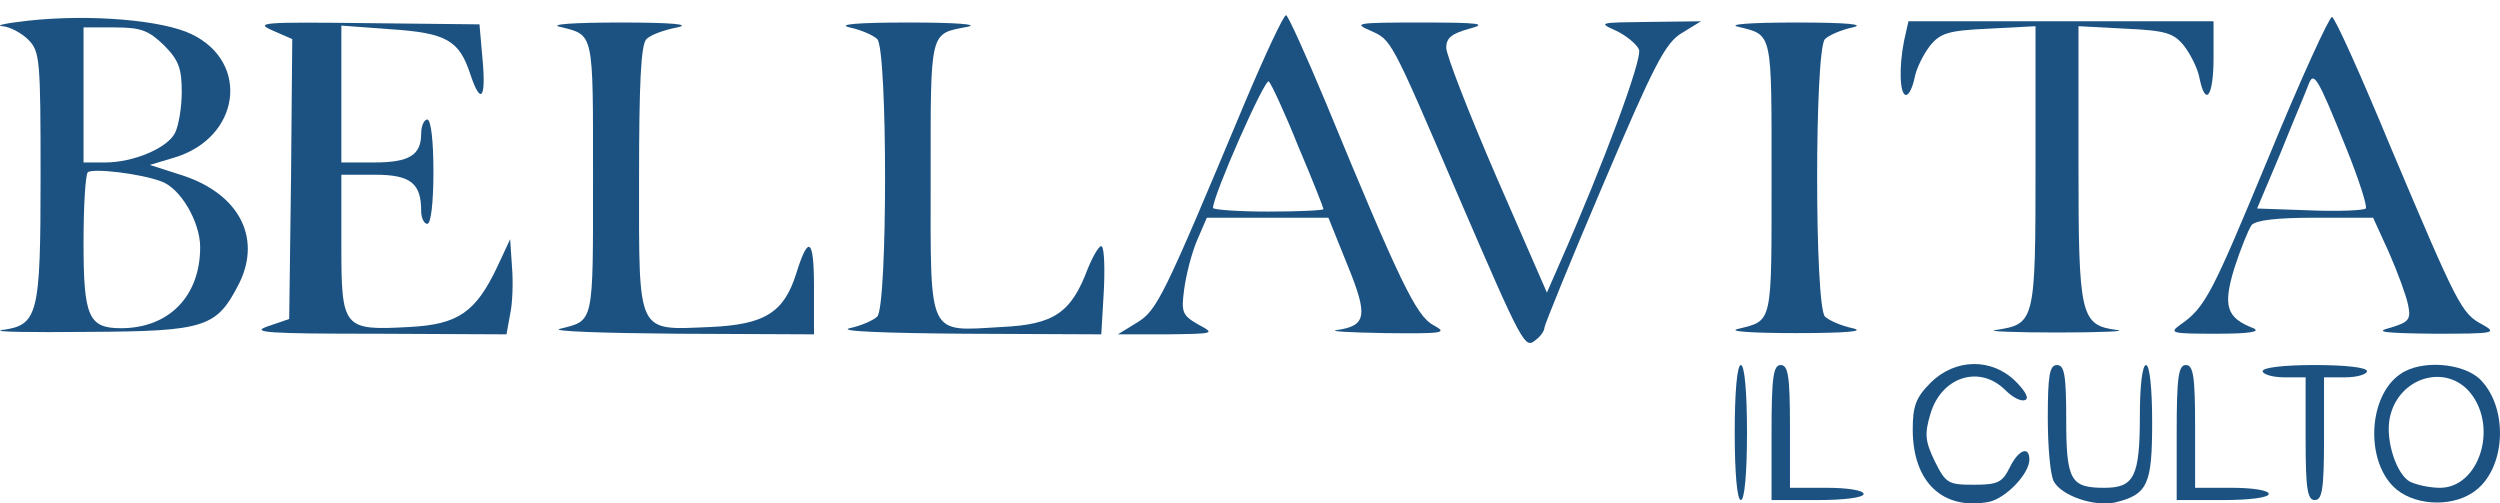 <?xml version="1.0" encoding="UTF-8"?> <svg xmlns="http://www.w3.org/2000/svg" width="144" height="29" viewBox="0 0 144 29" fill="none"><path d="M1.63 1.191C0.357 1.332 -0.315 1.474 0.145 1.509C0.569 1.544 1.241 1.898 1.63 2.287C2.302 2.959 2.337 3.454 2.337 10.171C2.337 18.162 2.196 18.728 0.109 19.011C-0.492 19.117 1.701 19.152 5.059 19.117C11.883 19.081 12.484 18.869 13.793 16.288C15.065 13.672 13.757 11.162 10.504 10.101L8.63 9.5L10.045 9.075C13.828 7.944 14.429 3.595 11.035 1.969C9.373 1.156 5.165 0.802 1.63 1.191ZM9.444 2.605C10.292 3.454 10.469 3.949 10.469 5.292C10.469 6.176 10.292 7.237 10.08 7.661C9.62 8.545 7.676 9.358 6.049 9.358H4.812V5.469V1.58H6.615C8.135 1.58 8.56 1.757 9.444 2.605ZM9.302 10.454C10.398 10.843 11.53 12.788 11.53 14.238C11.53 17.066 9.726 18.905 6.969 18.905C5.095 18.905 4.812 18.233 4.812 13.99C4.812 11.904 4.918 10.065 5.059 9.924C5.342 9.677 8.1 9.995 9.302 10.454Z" fill="#1B5282"></path><path d="M71.637 6.07C67.005 17.137 66.651 17.879 65.485 18.586L64.389 19.258H67.217C69.975 19.223 70.01 19.223 69.02 18.692C68.101 18.162 68.03 17.985 68.207 16.677C68.313 15.864 68.632 14.591 68.95 13.848L69.515 12.54H73.016H76.516L77.612 15.263C78.814 18.197 78.708 18.763 77.011 19.011C76.481 19.081 77.718 19.152 79.769 19.187C83.163 19.223 83.411 19.187 82.562 18.728C81.572 18.197 80.617 16.217 76.375 5.929C75.208 3.135 74.183 0.873 74.076 0.873C73.935 0.873 72.839 3.206 71.637 6.07ZM74.784 8.439C75.597 10.348 76.233 11.975 76.233 12.045C76.233 12.116 74.819 12.187 73.051 12.187C71.319 12.187 69.869 12.081 69.869 11.975C69.869 11.268 72.874 4.444 73.086 4.691C73.228 4.833 74.006 6.494 74.784 8.439Z" fill="#1B5282"></path><path d="M130.68 9.04C127.392 16.96 127.039 17.703 125.554 18.728C124.917 19.188 125.129 19.223 127.675 19.223C129.514 19.223 130.256 19.117 129.796 18.905C128.241 18.304 128.029 17.632 128.7 15.44C129.054 14.344 129.514 13.212 129.69 12.965C129.938 12.682 131.14 12.54 133.367 12.54H136.691L137.61 14.556C138.105 15.687 138.6 17.031 138.706 17.561C138.883 18.41 138.742 18.551 137.716 18.869C136.726 19.117 137.221 19.188 140.227 19.223C143.692 19.223 143.868 19.188 142.984 18.692C141.782 18.056 141.57 17.632 137.716 8.51C136.019 4.408 134.499 1.014 134.322 0.979C134.181 0.943 132.519 4.55 130.68 9.04ZM135.135 8.51C135.878 10.348 136.373 11.904 136.267 12.01C136.161 12.116 134.711 12.187 133.049 12.116L130.009 12.01L131.352 8.828C132.059 7.06 132.802 5.328 132.943 4.939C133.261 4.055 133.438 4.302 135.135 8.51Z" fill="#1B5282"></path><path d="M15.702 1.757L16.834 2.252L16.763 10.313L16.657 18.374L15.419 18.799C14.394 19.152 15.384 19.223 21.678 19.223L29.173 19.258L29.385 18.091C29.527 17.455 29.562 16.217 29.491 15.369L29.385 13.778L28.643 15.369C27.405 17.985 26.38 18.692 23.587 18.834C19.768 19.046 19.662 18.94 19.662 14.131V10.065H21.607C23.658 10.065 24.259 10.56 24.259 12.151C24.259 12.576 24.436 12.894 24.612 12.894C24.824 12.894 24.966 11.656 24.966 9.889C24.966 8.121 24.824 6.883 24.612 6.883C24.436 6.883 24.259 7.237 24.259 7.696C24.259 8.934 23.587 9.358 21.536 9.358H19.662V5.434V1.474L22.526 1.686C25.708 1.898 26.451 2.322 27.087 4.267C27.688 6.07 28.006 5.717 27.794 3.418L27.618 1.403L21.077 1.332C15.137 1.262 14.642 1.297 15.702 1.757Z" fill="#1B5282"></path><path d="M32.249 1.544C34.229 2.039 34.158 1.757 34.158 10.242C34.158 18.728 34.229 18.445 32.249 18.94C31.648 19.081 34.688 19.187 39.037 19.223L46.886 19.258V16.536C46.886 13.707 46.568 13.495 45.861 15.758C45.154 18.021 44.023 18.692 40.946 18.834C36.633 19.011 36.81 19.399 36.81 10.277C36.81 4.833 36.916 2.57 37.234 2.252C37.481 2.004 38.259 1.721 39.002 1.58C39.85 1.403 38.719 1.297 35.749 1.297C33.026 1.297 31.612 1.403 32.249 1.544Z" fill="#1B5282"></path><path d="M48.938 1.58C49.61 1.721 50.317 2.039 50.529 2.252C51.13 2.853 51.13 17.632 50.529 18.233C50.317 18.445 49.61 18.763 48.938 18.905C48.231 19.081 50.918 19.187 55.62 19.223L63.434 19.258L63.575 16.854C63.646 15.546 63.611 14.344 63.469 14.202C63.363 14.061 63.01 14.626 62.656 15.475C61.702 18.021 60.712 18.692 57.706 18.834C53.393 19.081 53.605 19.541 53.605 10.242C53.605 1.651 53.534 1.969 55.726 1.544C56.433 1.403 55.054 1.297 52.367 1.297C49.362 1.297 48.195 1.403 48.938 1.58Z" fill="#1B5282"></path><path d="M78.919 1.757C80.156 2.322 80.05 2.075 83.975 11.232C87.758 20.001 87.829 20.107 88.465 19.576C88.748 19.364 88.96 19.046 88.96 18.869C88.96 18.728 90.481 14.98 92.354 10.596C95.289 3.701 95.925 2.464 96.88 1.898L97.976 1.226L94.971 1.262C92.107 1.297 92.036 1.297 93.061 1.757C93.663 2.039 94.264 2.534 94.405 2.853C94.617 3.383 92.354 9.464 89.844 15.157L89.102 16.854L86.202 10.207C84.611 6.53 83.303 3.171 83.303 2.747C83.303 2.181 83.621 1.933 84.647 1.651C85.707 1.368 85.248 1.297 81.889 1.297C78.141 1.297 77.929 1.332 78.919 1.757Z" fill="#1B5282"></path><path d="M100.132 1.544C102.112 2.039 102.042 1.757 102.042 10.242C102.042 18.728 102.112 18.445 100.132 18.94C99.46 19.081 100.804 19.187 103.456 19.187C106.39 19.187 107.486 19.081 106.709 18.905C106.037 18.763 105.33 18.445 105.118 18.233C104.517 17.632 104.517 2.853 105.118 2.252C105.33 2.039 106.037 1.721 106.709 1.58C107.486 1.403 106.39 1.297 103.456 1.297C100.804 1.297 99.46 1.403 100.132 1.544Z" fill="#1B5282"></path><path d="M109.68 2.322C109.362 3.913 109.432 5.469 109.786 5.469C109.963 5.469 110.175 5.009 110.281 4.479C110.387 3.913 110.811 3.1 111.165 2.641C111.766 1.898 112.225 1.757 114.559 1.651L117.246 1.509V9.606C117.246 18.586 117.211 18.657 114.948 19.011C114.382 19.081 115.973 19.152 118.484 19.152C121.029 19.152 122.55 19.081 121.949 19.011C119.827 18.728 119.721 18.233 119.721 9.429V1.509L122.408 1.651C124.742 1.757 125.201 1.898 125.802 2.641C126.156 3.1 126.58 3.913 126.686 4.479C127.04 6.212 127.5 5.54 127.5 3.348V1.226H118.696H109.927L109.68 2.322Z" fill="#1B5282"></path><path d="M99.92 24.915C99.92 27.284 100.061 28.804 100.273 28.804C100.486 28.804 100.627 27.284 100.627 24.915C100.627 22.546 100.486 21.026 100.273 21.026C100.061 21.026 99.92 22.546 99.92 24.915Z" fill="#1B5282"></path><path d="M102.041 24.915V28.804H104.693C106.213 28.804 107.345 28.663 107.345 28.451C107.345 28.239 106.39 28.097 105.223 28.097H103.102V24.562C103.102 21.662 102.996 21.026 102.571 21.026C102.147 21.026 102.041 21.698 102.041 24.915Z" fill="#1B5282"></path><path d="M111.199 22.051C110.351 22.9 110.174 23.395 110.174 24.738C110.174 27.779 111.906 29.405 114.558 28.91C115.548 28.698 116.892 27.284 116.892 26.471C116.892 25.658 116.255 25.905 115.76 26.93C115.336 27.779 115.088 27.921 113.709 27.921C112.225 27.921 112.083 27.85 111.447 26.577C110.881 25.41 110.846 24.986 111.199 23.819C111.836 21.698 114.028 20.991 115.513 22.476C115.902 22.864 116.397 23.147 116.644 23.041C116.892 22.971 116.679 22.546 116.114 21.981C114.735 20.602 112.613 20.637 111.199 22.051Z" fill="#1B5282"></path><path d="M117.953 24.067C117.953 25.728 118.095 27.39 118.307 27.744C118.766 28.557 120.605 29.193 121.807 28.946C123.716 28.486 123.964 27.921 123.964 24.314C123.964 22.37 123.822 21.026 123.61 21.026C123.398 21.026 123.257 22.228 123.257 23.89C123.257 27.461 122.938 28.097 121.206 28.097C119.261 28.097 119.014 27.673 119.014 24.137C119.014 21.592 118.908 21.026 118.483 21.026C118.059 21.026 117.953 21.592 117.953 24.067Z" fill="#1B5282"></path><path d="M125.377 24.915V28.804H128.029C129.549 28.804 130.68 28.663 130.68 28.451C130.68 28.239 129.726 28.097 128.559 28.097H126.438V24.562C126.438 21.662 126.332 21.026 125.907 21.026C125.483 21.026 125.377 21.698 125.377 24.915Z" fill="#1B5282"></path><path d="M130.328 21.38C130.328 21.556 130.894 21.733 131.566 21.733H132.803V25.269C132.803 28.168 132.909 28.804 133.333 28.804C133.758 28.804 133.864 28.168 133.864 25.269V21.733H135.101C135.773 21.733 136.339 21.556 136.339 21.38C136.339 21.167 135.101 21.026 133.333 21.026C131.566 21.026 130.328 21.167 130.328 21.38Z" fill="#1B5282"></path><path d="M138.246 21.556C136.443 22.794 136.231 26.4 137.857 28.027C138.918 29.087 141.075 29.264 142.418 28.38C144.328 27.143 144.54 23.572 142.878 21.875C141.888 20.885 139.413 20.708 138.246 21.556ZM142.312 22.652C143.903 24.668 142.772 28.097 140.544 28.097C139.943 28.097 139.166 27.921 138.812 27.744C138.034 27.32 137.398 25.375 137.645 24.102C138.105 21.733 140.898 20.885 142.312 22.652Z" fill="#1B5282"></path></svg> 